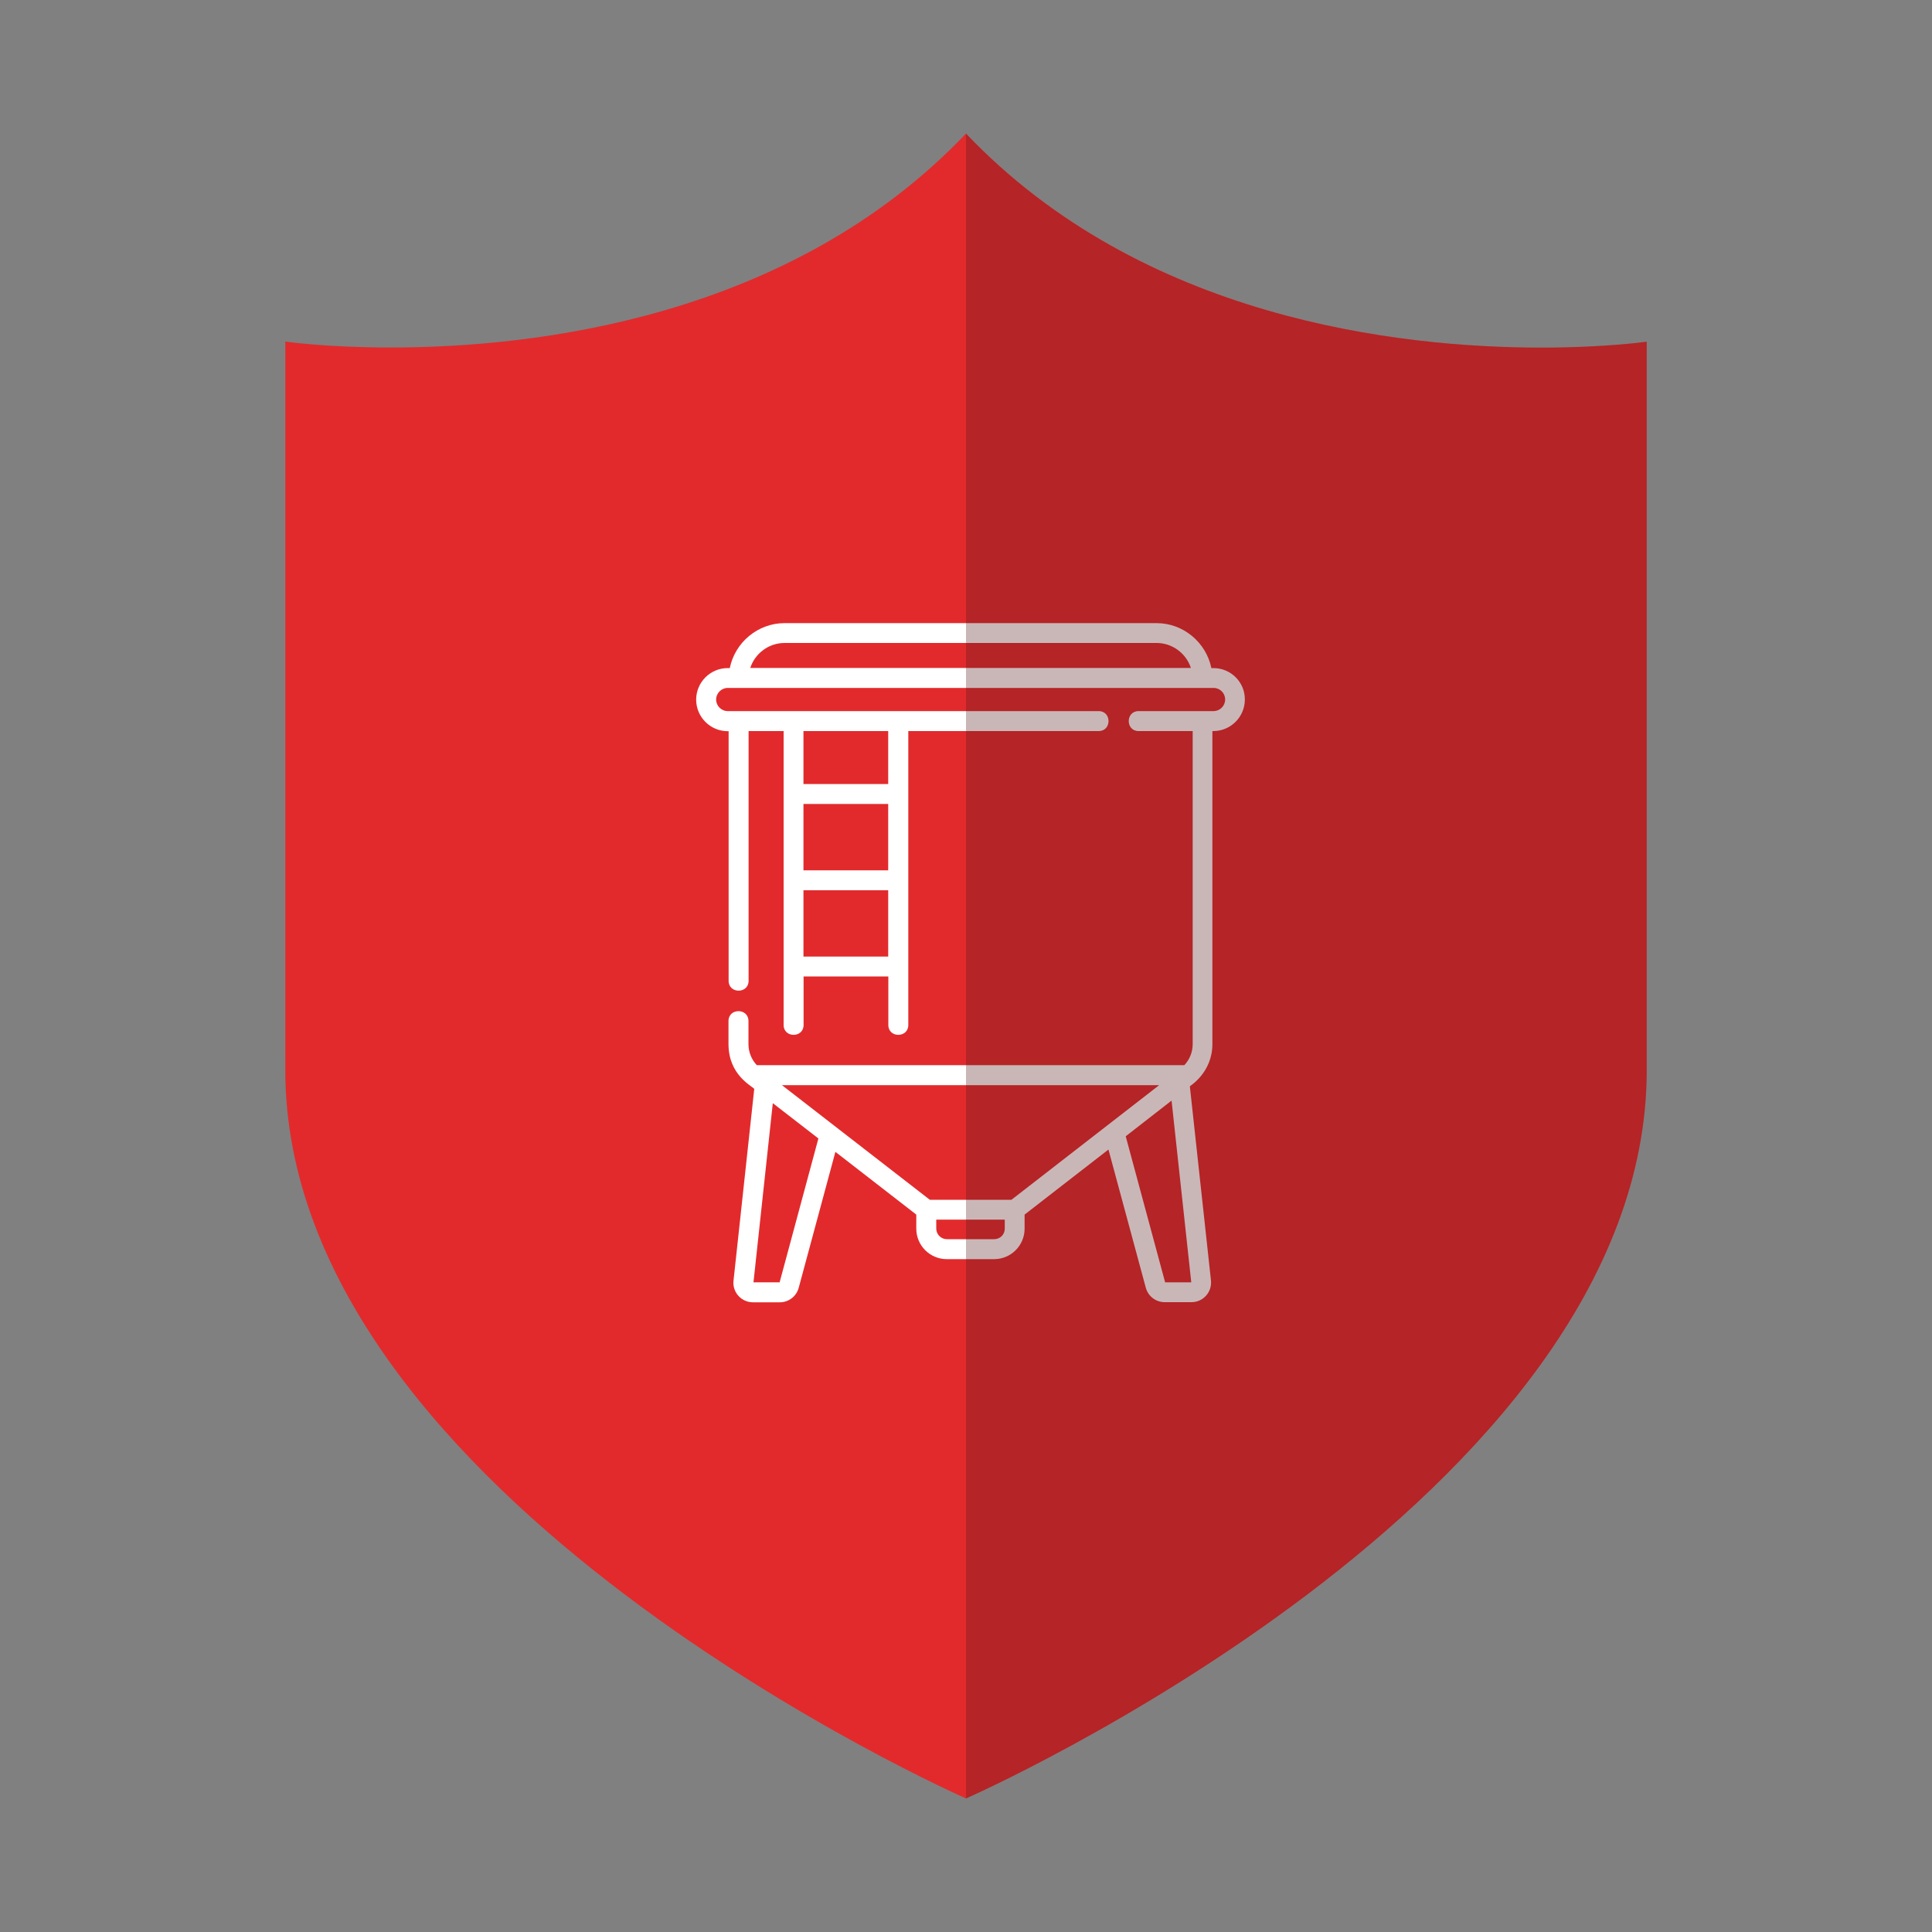<?xml version="1.0" encoding="UTF-8"?> <svg xmlns="http://www.w3.org/2000/svg" xmlns:xlink="http://www.w3.org/1999/xlink" version="1.1" id="Capa_1" x="0px" y="0px" viewBox="0 0 150 150" style="enable-background:new 0 0 150 150;" xml:space="preserve"><rect x="0" y="0" width="150" height="150" fill="#808080" stroke="none"/> <style type="text/css"> .st0{fill:#E22A2C;} .st1{fill:#FFFFFF;} .st2{opacity:0.31;fill:#52181B;} </style> <g> <path class="st0" d="M75,10.37C61.32,24.75,41.41,26.98,30.34,26.98c-5,0-8.19-0.46-8.19-0.46s0,23.23,0,56.55S75,139.63,75,139.63 s52.85-23.23,52.85-56.55s0-56.55,0-56.55s-3.19,0.46-8.19,0.46C108.59,26.98,88.69,24.75,75,10.37L75,10.37z"></path> <path class="st1" d="M94.21,51.87h-0.16c-0.4-1.98-2.17-3.49-4.25-3.49H60.91c-2.08,0-3.85,1.51-4.25,3.49H56.5 c-1.35,0-2.45,1.1-2.45,2.45c0,1.35,1.1,2.45,2.45,2.45h0.07v19.38c0,1.02,1.55,1.02,1.55,0V56.76h2.72v22.82 c0,1.02,1.55,1.02,1.55,0v-3.77h6.58v3.77c0,1.02,1.55,1.02,1.55,0V56.76h14.78c1.02,0,1.02-1.55,0-1.55H56.5 c-0.5,0-0.9-0.41-0.9-0.9s0.41-0.9,0.9-0.9h37.72c0.5,0,0.9,0.4,0.9,0.9s-0.41,0.9-0.9,0.9H88.4c-1.02,0-1.02,1.55,0,1.55h4.2v24.3 c0,0.61-0.23,1.2-0.65,1.64H58.76c-0.42-0.44-0.65-1.03-0.65-1.64v-1.79c0-1.02-1.55-1.02-1.55,0v1.79c0,2.4,1.8,3.24,2,3.48 l-1.61,14.89c-0.1,0.89,0.6,1.68,1.51,1.68h2.09c0.68,0,1.28-0.46,1.46-1.12l2.85-10.56l6.28,4.87v1.09c0,1.31,1.06,2.37,2.37,2.37 h3.67c1.31,0,2.37-1.06,2.37-2.37V94.3l6.51-5.05l2.9,10.73c0.18,0.66,0.78,1.12,1.46,1.12h2.09c0.9,0,1.6-0.78,1.51-1.68 l-1.64-15.08c0.03-0.04,1.75-1.08,1.75-3.28v-24.3h0.07c1.35,0,2.45-1.1,2.45-2.45C96.66,52.96,95.56,51.87,94.21,51.87z M68.96,67.57h-6.58v-5.15h6.58V67.57z M62.38,74.27v-5.15h6.58v5.15H62.38z M68.96,60.87h-6.58v-4.11h6.58V60.87z M60.91,49.92 H89.8c1.23,0,2.3,0.82,2.66,1.94H58.25C58.61,50.74,59.68,49.92,60.91,49.92z M78.53,93.15h-6.34l-11.48-8.9H90L78.53,93.15z M60.53,99.56H58.5L60,85.65l3.54,2.74L60.53,99.56z M77.19,96.21h-3.67c-0.46,0-0.83-0.37-0.83-0.83v-0.69h5.32v0.69 C78.02,95.84,77.65,96.21,77.19,96.21z M92.49,99.56h-2.03L87.4,88.22l3.56-2.77L92.49,99.56z"></path> <path class="st2" d="M75,139.63c0,0,52.85-23.23,52.85-56.55s0-56.55,0-56.55s-3.19,0.46-8.19,0.46 c-11.07,0-30.98-2.23-44.66-16.61l0,0"></path> </g> </svg> 